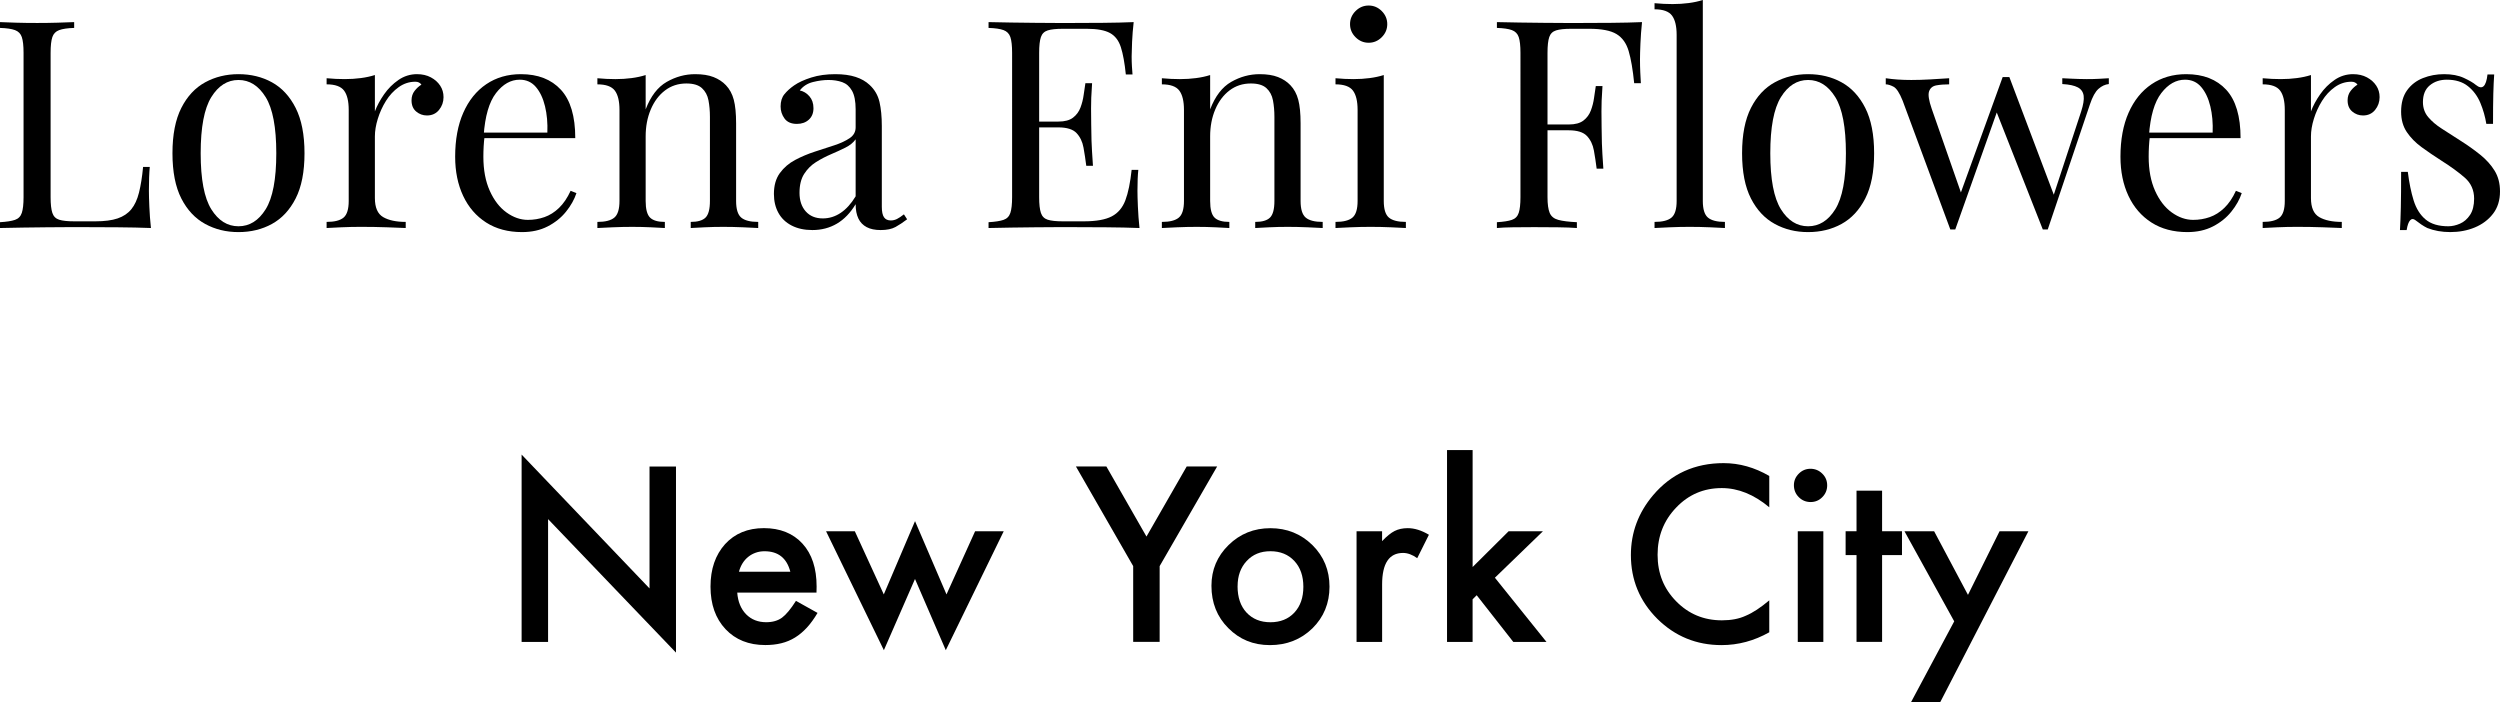 <svg viewBox="0 0 859.59 241.41" xmlns="http://www.w3.org/2000/svg" data-sanitized-data-name="Layer 1" data-name="Layer 1" id="Layer_1">
  <defs>
    <style>
      .cls-1 {
        fill: #000;
        stroke-width: 0px;
      }
    </style>
  </defs>
  <g>
    <path d="M25.5,7.6v2c-2.27.07-3.98.32-5.15.75-1.17.43-1.95,1.23-2.35,2.4-.4,1.17-.6,2.98-.6,5.45v49.6c0,2.4.2,4.2.6,5.4.4,1.2,1.18,1.98,2.35,2.35,1.17.37,2.88.55,5.15.55h7.3c3.13,0,5.68-.33,7.65-1,1.97-.67,3.53-1.72,4.7-3.15,1.17-1.43,2.05-3.35,2.65-5.75.6-2.4,1.07-5.33,1.4-8.8h2.3c-.2,2.07-.3,4.8-.3,8.2,0,1.27.05,3.08.15,5.45.1,2.37.28,4.82.55,7.35-3.4-.13-7.23-.22-11.5-.25-4.27-.03-8.07-.05-11.4-.05h-5.65c-2.3,0-4.78.02-7.45.05-2.67.03-5.37.07-8.1.1-2.73.03-5.33.08-7.8.15v-2c2.27-.13,3.98-.4,5.15-.8,1.17-.4,1.95-1.2,2.35-2.4.4-1.2.6-3,.6-5.4V18.2c0-2.47-.2-4.28-.6-5.45-.4-1.17-1.18-1.97-2.35-2.4-1.17-.43-2.88-.68-5.15-.75v-2c1.4.07,3.23.13,5.5.2,2.27.07,4.7.1,7.3.1,2.33,0,4.65-.03,6.95-.1,2.3-.07,4.22-.13,5.75-.2Z" class="cls-1"></path>
    <path d="M82,25.5c4.27,0,8.1.93,11.5,2.8,3.4,1.87,6.12,4.8,8.15,8.8,2.03,4,3.05,9.2,3.05,15.6s-1.02,11.58-3.05,15.55c-2.03,3.97-4.75,6.88-8.15,8.75s-7.23,2.8-11.5,2.8-8.02-.93-11.45-2.8c-3.43-1.87-6.17-4.78-8.2-8.75-2.03-3.97-3.05-9.15-3.05-15.55s1.02-11.6,3.05-15.6c2.03-4,4.77-6.93,8.2-8.8,3.43-1.87,7.25-2.8,11.45-2.8ZM82,27.5c-3.8,0-6.92,1.97-9.35,5.9-2.43,3.93-3.65,10.37-3.65,19.3s1.22,15.35,3.65,19.25c2.43,3.9,5.55,5.85,9.35,5.85s6.92-1.95,9.35-5.85c2.43-3.9,3.65-10.32,3.65-19.25s-1.22-15.37-3.65-19.3c-2.43-3.93-5.55-5.9-9.35-5.9Z" class="cls-1"></path>
    <path d="M143.4,25.5c1.8,0,3.38.37,4.75,1.1,1.37.73,2.43,1.68,3.2,2.85.77,1.17,1.15,2.48,1.15,3.95,0,1.67-.52,3.13-1.55,4.4-1.03,1.27-2.42,1.9-4.15,1.9-1.4,0-2.63-.45-3.7-1.35-1.07-.9-1.6-2.18-1.6-3.85,0-1.27.35-2.35,1.05-3.25.7-.9,1.48-1.62,2.35-2.15-.47-.67-1.17-1-2.1-1-2.07,0-3.97.62-5.7,1.85-1.73,1.23-3.2,2.82-4.4,4.75-1.2,1.93-2.13,3.98-2.8,6.15-.67,2.17-1,4.18-1,6.05v21.2c0,3.27.95,5.45,2.85,6.55s4.48,1.65,7.75,1.65v2.1c-1.53-.07-3.7-.15-6.5-.25-2.8-.1-5.77-.15-8.9-.15-2.27,0-4.52.05-6.75.15-2.23.1-3.92.18-5.05.25v-2.1c2.73,0,4.68-.5,5.85-1.5,1.17-1,1.75-2.9,1.75-5.7v-31.3c0-3-.53-5.22-1.6-6.65-1.07-1.43-3.07-2.15-6-2.15v-2.1c2.13.2,4.2.3,6.2.3s3.78-.12,5.55-.35c1.77-.23,3.38-.58,4.85-1.05v12.5c.73-1.93,1.78-3.88,3.15-5.85,1.37-1.97,3.02-3.62,4.95-4.95,1.93-1.33,4.07-2,6.4-2Z" class="cls-1"></path>
    <path d="M179.1,25.5c5.87,0,10.45,1.78,13.75,5.35,3.3,3.57,4.95,9.12,4.95,16.65h-35.3l-.1-1.9h25.8c.13-3.27-.13-6.28-.8-9.05-.67-2.77-1.72-4.98-3.15-6.65-1.43-1.67-3.28-2.5-5.55-2.5-3.07,0-5.78,1.53-8.15,4.6-2.37,3.07-3.78,7.93-4.25,14.6l.3.4c-.13,1-.23,2.1-.3,3.3-.07,1.2-.1,2.4-.1,3.6,0,4.53.73,8.43,2.2,11.7,1.47,3.27,3.38,5.75,5.75,7.45,2.37,1.7,4.82,2.55,7.35,2.55,2,0,3.9-.32,5.7-.95,1.8-.63,3.47-1.68,5-3.15,1.53-1.47,2.87-3.43,4-5.9l2,.8c-.73,2.2-1.93,4.33-3.6,6.4-1.67,2.07-3.77,3.75-6.3,5.05-2.53,1.3-5.47,1.95-8.8,1.95-4.8,0-8.92-1.1-12.35-3.3-3.43-2.2-6.07-5.25-7.9-9.15-1.83-3.9-2.75-8.38-2.75-13.45,0-5.87.93-10.92,2.8-15.15,1.87-4.23,4.5-7.5,7.9-9.8,3.4-2.3,7.37-3.45,11.9-3.45Z" class="cls-1"></path>
    <path d="M239,25.5c2.53,0,4.65.33,6.35,1,1.7.67,3.12,1.6,4.25,2.8,1.27,1.33,2.17,3,2.7,5,.53,2,.8,4.7.8,8.1v26.7c0,2.8.58,4.7,1.75,5.7,1.17,1,3.12,1.5,5.85,1.5v2.1c-1.13-.07-2.87-.15-5.2-.25-2.33-.1-4.6-.15-6.8-.15s-4.35.05-6.45.15-3.68.18-4.75.25v-2.1c2.4,0,4.1-.5,5.1-1.5s1.5-2.9,1.5-5.7v-28.9c0-2.07-.17-3.97-.5-5.7-.33-1.73-1.08-3.13-2.25-4.2-1.17-1.07-2.95-1.6-5.35-1.6-2.8,0-5.25.8-7.35,2.4-2.1,1.6-3.73,3.78-4.9,6.55-1.17,2.77-1.75,5.85-1.75,9.25v22.2c0,2.8.5,4.7,1.5,5.7s2.7,1.5,5.1,1.5v2.1c-1.07-.07-2.65-.15-4.75-.25s-4.25-.15-6.45-.15-4.47.05-6.8.15c-2.33.1-4.07.18-5.2.25v-2.1c2.73,0,4.68-.5,5.85-1.5,1.17-1,1.75-2.9,1.75-5.7v-31.3c0-3-.53-5.22-1.6-6.65-1.07-1.43-3.07-2.15-6-2.15v-2.1c2.13.2,4.2.3,6.2.3s3.78-.12,5.55-.35c1.77-.23,3.38-.58,4.85-1.05v11.8c1.73-4.53,4.15-7.68,7.25-9.45,3.1-1.77,6.35-2.65,9.75-2.65Z" class="cls-1"></path>
    <path d="M279.3,79.1c-2.73,0-5.1-.52-7.1-1.55s-3.52-2.48-4.55-4.35c-1.03-1.87-1.55-4.03-1.55-6.5,0-2.93.68-5.33,2.05-7.2,1.37-1.87,3.12-3.37,5.25-4.5,2.13-1.13,4.38-2.08,6.75-2.85,2.37-.77,4.62-1.5,6.75-2.2,2.13-.7,3.88-1.52,5.25-2.45,1.37-.93,2.05-2.17,2.05-3.7v-6.2c0-2.8-.42-4.93-1.25-6.4-.83-1.47-1.95-2.45-3.35-2.95s-2.97-.75-4.7-.75-3.45.23-5.35.7c-1.9.47-3.42,1.43-4.55,2.9,1.27.27,2.37.93,3.3,2,.93,1.07,1.4,2.43,1.4,4.1s-.53,2.98-1.6,3.95c-1.07.97-2.43,1.45-4.1,1.45-1.93,0-3.35-.62-4.25-1.85-.9-1.23-1.35-2.62-1.35-4.15,0-1.73.43-3.13,1.3-4.2.87-1.07,1.97-2.07,3.3-3,1.53-1.07,3.52-1.98,5.95-2.75,2.43-.77,5.18-1.15,8.25-1.15,2.73,0,5.07.32,7,.95,1.93.63,3.53,1.55,4.8,2.75,1.73,1.6,2.87,3.55,3.4,5.85.53,2.3.8,5.05.8,8.25v27.8c0,1.67.25,2.87.75,3.6.5.73,1.28,1.1,2.35,1.1.73,0,1.43-.17,2.1-.5.67-.33,1.47-.87,2.4-1.6l1.1,1.7c-1.4,1.07-2.73,1.95-4,2.65-1.27.7-2.97,1.05-5.1,1.05-1.93,0-3.53-.33-4.8-1-1.27-.67-2.22-1.65-2.85-2.95-.63-1.3-.95-2.95-.95-4.95-1.8,3-3.95,5.23-6.45,6.7-2.5,1.47-5.32,2.2-8.45,2.2ZM282.9,75.1c2.2,0,4.25-.63,6.15-1.9,1.9-1.27,3.62-3.17,5.15-5.7v-19.6c-.8,1.13-1.97,2.08-3.5,2.85-1.53.77-3.2,1.53-5,2.3-1.8.77-3.52,1.67-5.15,2.7-1.63,1.03-2.98,2.38-4.05,4.05-1.07,1.67-1.6,3.83-1.6,6.5s.72,4.8,2.15,6.4c1.43,1.6,3.38,2.4,5.85,2.4Z" class="cls-1"></path>
    <path d="M389.8,7.6c-.27,2.33-.45,4.6-.55,6.8-.1,2.2-.15,3.87-.15,5,0,1.2.03,2.35.1,3.45.07,1.1.13,2.02.2,2.75h-2.3c-.4-3.93-.97-7.05-1.7-9.35-.73-2.3-1.98-3.93-3.75-4.9-1.77-.97-4.42-1.45-7.95-1.45h-8.3c-2.27,0-3.98.18-5.15.55-1.17.37-1.95,1.13-2.35,2.3-.4,1.17-.6,2.98-.6,5.45v49.6c0,2.4.2,4.2.6,5.4.4,1.2,1.18,1.98,2.35,2.35,1.17.37,2.88.55,5.15.55h7.3c4.2,0,7.38-.57,9.55-1.7,2.17-1.13,3.73-2.98,4.7-5.55.97-2.57,1.68-6.05,2.15-10.45h2.3c-.2,1.8-.3,4.2-.3,7.2,0,1.27.05,3.08.15,5.45.1,2.37.28,4.82.55,7.35-3.4-.13-7.23-.22-11.5-.25-4.27-.03-8.07-.05-11.4-.05h-5.65c-2.3,0-4.78.02-7.45.05-2.67.03-5.37.07-8.1.1-2.73.03-5.33.08-7.8.15v-2c2.27-.13,3.98-.4,5.15-.8,1.17-.4,1.95-1.2,2.35-2.4.4-1.2.6-3,.6-5.4V18.2c0-2.47-.2-4.28-.6-5.45-.4-1.17-1.18-1.97-2.35-2.4-1.17-.43-2.88-.68-5.15-.75v-2c2.47.07,5.07.12,7.8.15,2.73.03,5.43.07,8.1.1,2.67.03,5.15.05,7.45.05h5.65c3.07,0,6.55-.02,10.45-.05,3.9-.03,7.38-.12,10.45-.25ZM372.6,41.8v2h-18.3v-2h18.3ZM375.5,28.6c-.27,3.8-.38,6.7-.35,8.7.03,2,.05,3.83.05,5.5s.03,3.5.1,5.5c.07,2,.23,4.9.5,8.7h-2.3c-.27-2.13-.58-4.22-.95-6.25-.37-2.03-1.17-3.7-2.4-5-1.23-1.3-3.32-1.95-6.25-1.95v-2c2.2,0,3.88-.45,5.05-1.35,1.17-.9,2.02-2.05,2.55-3.45.53-1.4.9-2.85,1.1-4.35.2-1.5.4-2.85.6-4.05h2.3Z" class="cls-1"></path>
    <path d="M433.09,25.5c2.53,0,4.65.33,6.35,1,1.7.67,3.12,1.6,4.25,2.8,1.27,1.33,2.17,3,2.7,5,.53,2,.8,4.7.8,8.1v26.7c0,2.8.58,4.7,1.75,5.7,1.17,1,3.12,1.5,5.85,1.5v2.1c-1.13-.07-2.87-.15-5.2-.25-2.33-.1-4.6-.15-6.8-.15s-4.35.05-6.45.15-3.68.18-4.75.25v-2.1c2.4,0,4.1-.5,5.1-1.5s1.5-2.9,1.5-5.7v-28.9c0-2.07-.17-3.97-.5-5.7-.33-1.73-1.08-3.13-2.25-4.2-1.17-1.07-2.95-1.6-5.35-1.6-2.8,0-5.25.8-7.35,2.4-2.1,1.6-3.73,3.78-4.9,6.55-1.17,2.77-1.75,5.85-1.75,9.25v22.2c0,2.8.5,4.7,1.5,5.7s2.7,1.5,5.1,1.5v2.1c-1.07-.07-2.65-.15-4.75-.25s-4.25-.15-6.45-.15-4.47.05-6.8.15c-2.33.1-4.07.18-5.2.25v-2.1c2.73,0,4.68-.5,5.85-1.5,1.17-1,1.75-2.9,1.75-5.7v-31.3c0-3-.53-5.22-1.6-6.65-1.07-1.43-3.07-2.15-6-2.15v-2.1c2.13.2,4.2.3,6.2.3s3.78-.12,5.55-.35c1.77-.23,3.38-.58,4.85-1.05v11.8c1.73-4.53,4.15-7.68,7.25-9.45,3.1-1.77,6.35-2.65,9.75-2.65Z" class="cls-1"></path>
    <path d="M475.79,25.8v43.3c0,2.8.58,4.7,1.75,5.7,1.17,1,3.12,1.5,5.85,1.5v2.1c-1.13-.07-2.85-.15-5.15-.25-2.3-.1-4.62-.15-6.95-.15s-4.57.05-6.9.15c-2.33.1-4.07.18-5.2.25v-2.1c2.73,0,4.68-.5,5.85-1.5,1.17-1,1.75-2.9,1.75-5.7v-31.3c0-3-.53-5.22-1.6-6.65-1.07-1.43-3.07-2.15-6-2.15v-2.1c2.13.2,4.2.3,6.2.3s3.78-.12,5.55-.35c1.77-.23,3.38-.58,4.85-1.05ZM470.59,1.9c1.73,0,3.23.63,4.5,1.9,1.27,1.27,1.9,2.77,1.9,4.5s-.63,3.23-1.9,4.5-2.77,1.9-4.5,1.9-3.23-.63-4.5-1.9c-1.27-1.27-1.9-2.77-1.9-4.5s.63-3.23,1.9-4.5,2.77-1.9,4.5-1.9Z" class="cls-1"></path>
    <path d="M564.59,7.6c-.27,2.53-.45,4.98-.55,7.35-.1,2.37-.15,4.18-.15,5.45,0,1.6.03,3.1.1,4.5.07,1.4.13,2.63.2,3.7h-2.3c-.47-4.67-1.1-8.35-1.9-11.05-.8-2.7-2.2-4.65-4.2-5.85-2-1.2-5.1-1.8-9.3-1.8h-6.3c-2.27,0-3.98.18-5.15.55-1.17.37-1.95,1.13-2.35,2.3-.4,1.17-.6,2.98-.6,5.45v49.6c0,2.4.25,4.2.75,5.4.5,1.2,1.48,2,2.95,2.4,1.47.4,3.6.67,6.4.8v2c-1.73-.13-3.93-.22-6.6-.25-2.67-.03-5.37-.05-8.1-.05s-5.03.02-7.3.05c-2.27.03-4.1.12-5.5.25v-2c2.27-.13,3.98-.4,5.15-.8,1.17-.4,1.95-1.2,2.35-2.4.4-1.2.6-3,.6-5.4V18.2c0-2.47-.2-4.28-.6-5.45-.4-1.17-1.18-1.97-2.35-2.4-1.17-.43-2.88-.68-5.15-.75v-2c2.47.07,5.07.12,7.8.15,2.73.03,5.43.07,8.1.1,2.67.03,5.15.05,7.45.05h5.65c3.07,0,6.55-.02,10.45-.05,3.9-.03,7.38-.12,10.45-.25ZM549.09,42.8v2h-20v-2h20ZM550.99,29.6c-.27,3.8-.38,6.7-.35,8.7.03,2,.05,3.83.05,5.5s.03,3.5.1,5.5c.07,2,.23,4.9.5,8.7h-2.3c-.27-2.13-.58-4.22-.95-6.25-.37-2.03-1.17-3.7-2.4-5-1.23-1.3-3.32-1.95-6.25-1.95v-2c2.2,0,3.88-.45,5.05-1.35,1.17-.9,2.02-2.05,2.55-3.45.53-1.4.9-2.85,1.1-4.35.2-1.5.4-2.85.6-4.05h2.3Z" class="cls-1"></path>
    <path d="M585.49,0v69.1c0,2.8.58,4.7,1.75,5.7,1.17,1,3.12,1.5,5.85,1.5v2.1c-1.13-.07-2.85-.15-5.15-.25s-4.62-.15-6.95-.15-4.57.05-6.9.15c-2.33.1-4.07.18-5.2.25v-2.1c2.73,0,4.68-.5,5.85-1.5,1.17-1,1.75-2.9,1.75-5.7V12c0-3-.53-5.22-1.6-6.65-1.07-1.43-3.07-2.15-6-2.15V1.1c2.13.2,4.2.3,6.2.3s3.78-.12,5.55-.35c1.77-.23,3.38-.58,4.85-1.05Z" class="cls-1"></path>
    <path d="M621.69,25.5c4.27,0,8.1.93,11.5,2.8,3.4,1.87,6.12,4.8,8.15,8.8,2.03,4,3.05,9.2,3.05,15.6s-1.02,11.58-3.05,15.55c-2.03,3.97-4.75,6.88-8.15,8.75s-7.23,2.8-11.5,2.8-8.02-.93-11.45-2.8c-3.43-1.87-6.17-4.78-8.2-8.75-2.03-3.97-3.05-9.15-3.05-15.55s1.02-11.6,3.05-15.6c2.03-4,4.77-6.93,8.2-8.8,3.43-1.87,7.25-2.8,11.45-2.8ZM621.69,27.5c-3.8,0-6.92,1.97-9.35,5.9-2.43,3.93-3.65,10.37-3.65,19.3s1.22,15.35,3.65,19.25c2.43,3.9,5.55,5.85,9.35,5.85s6.92-1.95,9.35-5.85c2.43-3.9,3.65-10.32,3.65-19.25s-1.22-15.37-3.65-19.3c-2.43-3.93-5.55-5.9-9.35-5.9Z" class="cls-1"></path>
    <path d="M670.19,26.9v2.1c-1.67,0-3.13.12-4.4.35-1.27.23-2.1.92-2.5,2.05-.4,1.13-.1,3.13.9,6l10.4,29.8-.7-.1,14.7-40.6,2,.8-18.3,51.6h-1.7l-16.4-44.3c-1.07-2.67-2.12-4.27-3.15-4.8-1.03-.53-1.92-.8-2.65-.8v-2.1c1.33.2,2.72.35,4.15.45,1.43.1,2.98.15,4.65.15,2.07,0,4.25-.07,6.55-.2,2.3-.13,4.45-.27,6.45-.4ZM725.09,26.9v2c-1.27.13-2.45.68-3.55,1.65-1.1.97-2.08,2.75-2.95,5.35l-14.5,43h-1.7l-16.1-40.9,2.3-11.5h2.3l15.6,41.3-.8.6,9.9-30.1c.73-2.27,1.02-4.05.85-5.35-.17-1.3-.83-2.27-2-2.9-1.17-.63-2.95-1.02-5.35-1.15v-2c1.2.07,2.23.12,3.1.15.87.03,1.72.07,2.55.1.83.03,1.75.05,2.75.05,1.53,0,2.92-.03,4.15-.1,1.23-.07,2.38-.13,3.45-.2Z" class="cls-1"></path>
    <path d="M751.69,25.5c5.87,0,10.45,1.78,13.75,5.35,3.3,3.57,4.95,9.12,4.95,16.65h-35.3l-.1-1.9h25.8c.13-3.27-.13-6.28-.8-9.05-.67-2.77-1.72-4.98-3.15-6.65-1.43-1.67-3.28-2.5-5.55-2.5-3.07,0-5.78,1.53-8.15,4.6-2.37,3.07-3.78,7.93-4.25,14.6l.3.4c-.13,1-.23,2.1-.3,3.3-.07,1.2-.1,2.4-.1,3.6,0,4.53.73,8.43,2.2,11.7,1.47,3.27,3.38,5.75,5.75,7.45,2.37,1.7,4.82,2.55,7.35,2.55,2,0,3.9-.32,5.7-.95,1.8-.63,3.47-1.68,5-3.15,1.53-1.47,2.87-3.43,4-5.9l2,.8c-.73,2.2-1.93,4.33-3.6,6.4-1.67,2.07-3.77,3.75-6.3,5.05-2.53,1.3-5.47,1.95-8.8,1.95-4.8,0-8.92-1.1-12.35-3.3-3.43-2.2-6.07-5.25-7.9-9.15-1.83-3.9-2.75-8.38-2.75-13.45,0-5.87.93-10.92,2.8-15.15,1.87-4.23,4.5-7.5,7.9-9.8,3.4-2.3,7.37-3.45,11.9-3.45Z" class="cls-1"></path>
    <path d="M809.09,25.5c1.8,0,3.38.37,4.75,1.1,1.37.73,2.43,1.68,3.2,2.85.77,1.17,1.15,2.48,1.15,3.95,0,1.67-.52,3.13-1.55,4.4-1.03,1.27-2.42,1.9-4.15,1.9-1.4,0-2.63-.45-3.7-1.35-1.07-.9-1.6-2.18-1.6-3.85,0-1.27.35-2.35,1.05-3.25.7-.9,1.48-1.62,2.35-2.15-.47-.67-1.17-1-2.1-1-2.07,0-3.97.62-5.7,1.85-1.73,1.23-3.2,2.82-4.4,4.75-1.2,1.93-2.13,3.98-2.8,6.15-.67,2.17-1,4.18-1,6.05v21.2c0,3.27.95,5.45,2.85,6.55s4.48,1.65,7.75,1.65v2.1c-1.53-.07-3.7-.15-6.5-.25-2.8-.1-5.77-.15-8.9-.15-2.27,0-4.52.05-6.75.15-2.23.1-3.92.18-5.05.25v-2.1c2.73,0,4.68-.5,5.85-1.5,1.17-1,1.75-2.9,1.75-5.7v-31.3c0-3-.53-5.22-1.6-6.65-1.07-1.43-3.07-2.15-6-2.15v-2.1c2.13.2,4.2.3,6.2.3s3.78-.12,5.55-.35c1.77-.23,3.38-.58,4.85-1.05v12.5c.73-1.93,1.78-3.88,3.15-5.85,1.37-1.97,3.02-3.62,4.95-4.95,1.93-1.33,4.07-2,6.4-2Z" class="cls-1"></path>
    <path d="M840.39,25.5c2.67,0,4.93.43,6.8,1.3,1.87.87,3.23,1.67,4.1,2.4,2.2,1.8,3.53.6,4-3.6h2.3c-.13,1.87-.23,4.08-.3,6.65-.07,2.57-.1,6.02-.1,10.35h-2.3c-.4-2.47-1.08-4.87-2.05-7.2-.97-2.33-2.38-4.25-4.25-5.75-1.87-1.5-4.3-2.25-7.3-2.25-2.33,0-4.28.65-5.85,1.95-1.57,1.3-2.35,3.22-2.35,5.75,0,2,.6,3.72,1.8,5.15,1.2,1.43,2.77,2.77,4.7,4,1.93,1.23,4.03,2.58,6.3,4.05,2.53,1.6,4.83,3.23,6.9,4.9,2.07,1.67,3.72,3.5,4.95,5.5,1.23,2,1.85,4.37,1.85,7.1,0,3.07-.8,5.63-2.4,7.7-1.6,2.07-3.68,3.63-6.25,4.7-2.57,1.07-5.38,1.6-8.45,1.6-1.47,0-2.85-.12-4.15-.35-1.3-.23-2.55-.58-3.75-1.05-.67-.33-1.35-.73-2.05-1.2-.7-.47-1.38-.97-2.05-1.5-.67-.53-1.27-.52-1.8.05-.53.57-.93,1.68-1.2,3.35h-2.3c.13-2.13.23-4.73.3-7.8.07-3.07.1-7.13.1-12.2h2.3c.47,3.73,1.13,7,2,9.8.87,2.8,2.23,4.98,4.1,6.55,1.87,1.57,4.47,2.35,7.8,2.35,1.33,0,2.68-.3,4.05-.9,1.37-.6,2.52-1.6,3.45-3,.93-1.4,1.4-3.27,1.4-5.6,0-2.93-1.07-5.33-3.2-7.2-2.13-1.87-4.83-3.83-8.1-5.9-2.4-1.53-4.65-3.07-6.75-4.6-2.1-1.53-3.8-3.27-5.1-5.2-1.3-1.93-1.95-4.27-1.95-7,0-3,.68-5.45,2.05-7.35,1.37-1.9,3.18-3.3,5.45-4.2,2.27-.9,4.7-1.35,7.3-1.35Z" class="cls-1"></path>
  </g>
  <g>
    <path d="M179.35,220.71v-64.41l43.98,46.02v-41.91h9.1v63.98l-43.98-45.9v42.23h-9.1Z" class="cls-1"></path>
    <path d="M280.76,203.75h-27.27c.23,3.12,1.25,5.61,3.05,7.46,1.8,1.82,4.1,2.73,6.91,2.73,2.19,0,4-.52,5.43-1.56,1.41-1.04,3.01-2.97,4.8-5.78l7.42,4.14c-1.15,1.95-2.36,3.63-3.63,5.02-1.28,1.39-2.64,2.54-4.1,3.44-1.46.9-3.03,1.56-4.73,1.97-1.69.42-3.53.62-5.51.62-5.68,0-10.23-1.82-13.67-5.47-3.44-3.67-5.16-8.54-5.16-14.61s1.67-10.88,5-14.61c3.36-3.67,7.81-5.51,13.36-5.51s10.03,1.78,13.28,5.35c3.23,3.54,4.84,8.45,4.84,14.73l-.04,2.07ZM271.74,196.57c-1.22-4.69-4.18-7.03-8.87-7.03-1.07,0-2.07.16-3.01.49-.94.33-1.79.79-2.56,1.41-.77.61-1.43,1.35-1.97,2.21s-.96,1.84-1.25,2.93h17.66Z" class="cls-1"></path>
    <path d="M293.92,182.66l9.96,21.72,10.74-25.2,10.82,25.2,9.84-21.72h9.84l-19.92,40.9-10.59-24.49-10.7,24.49-19.88-40.9h9.88Z" class="cls-1"></path>
    <path d="M389.63,194.65l-19.69-34.26h10.47l13.79,24.1,13.83-24.1h10.47l-19.77,34.26v26.05h-9.1v-26.05Z" class="cls-1"></path>
    <path d="M416.54,201.41c0-5.49,1.97-10.17,5.9-14.02,3.93-3.85,8.72-5.78,14.38-5.78s10.49,1.94,14.45,5.82c3.91,3.88,5.86,8.65,5.86,14.3s-1.97,10.48-5.9,14.34c-3.96,3.83-8.82,5.74-14.57,5.74s-10.48-1.95-14.34-5.86c-3.85-3.85-5.78-8.7-5.78-14.53ZM425.52,201.57c0,3.8,1.02,6.81,3.05,9.02,2.08,2.24,4.83,3.36,8.24,3.36s6.18-1.11,8.24-3.32c2.06-2.21,3.09-5.17,3.09-8.87s-1.03-6.65-3.09-8.87c-2.08-2.24-4.83-3.36-8.24-3.36s-6.08,1.12-8.16,3.36c-2.08,2.24-3.12,5.13-3.12,8.67Z" class="cls-1"></path>
    <path d="M466.42,182.66h8.79v3.4c1.61-1.69,3.05-2.85,4.3-3.48,1.28-.65,2.79-.98,4.53-.98,2.32,0,4.74.76,7.27,2.27l-4.02,8.05c-1.67-1.2-3.29-1.8-4.88-1.8-4.79,0-7.19,3.62-7.19,10.86v19.73h-8.79v-38.05Z" class="cls-1"></path>
    <path d="M506.34,154.73v40.23l12.38-12.3h11.8l-16.52,15.98,17.73,22.07h-11.41l-12.58-16.05-1.41,1.41v14.65h-8.79v-65.98h8.79Z" class="cls-1"></path>
    <path d="M608.34,163.64v10.78c-5.26-4.4-10.7-6.6-16.33-6.6-6.2,0-11.42,2.23-15.66,6.68-4.27,4.43-6.41,9.84-6.41,16.25s2.13,11.67,6.41,16.02c4.27,4.35,9.5,6.52,15.7,6.52,3.2,0,5.92-.52,8.16-1.56,1.25-.52,2.54-1.22,3.89-2.11,1.34-.88,2.75-1.95,4.24-3.2v10.98c-5.21,2.94-10.68,4.41-16.41,4.41-8.62,0-15.98-3.01-22.07-9.02-6.07-6.07-9.1-13.38-9.1-21.95,0-7.68,2.54-14.53,7.62-20.55,6.25-7.37,14.34-11.05,24.26-11.05,5.42,0,10.65,1.47,15.7,4.41Z" class="cls-1"></path>
    <path d="M616.81,166.84c0-1.54.56-2.86,1.68-3.98s2.46-1.68,4.02-1.68,2.94.56,4.06,1.68c1.12,1.09,1.68,2.44,1.68,4.02s-.56,2.94-1.68,4.06c-1.09,1.12-2.44,1.68-4.02,1.68s-2.94-.56-4.06-1.68c-1.12-1.12-1.68-2.49-1.68-4.1ZM626.93,182.66v38.05h-8.79v-38.05h8.79Z" class="cls-1"></path>
    <path d="M647.13,190.86v29.84h-8.79v-29.84h-3.75v-8.2h3.75v-13.95h8.79v13.95h6.84v8.2h-6.84Z" class="cls-1"></path>
    <path d="M671.93,213.64l-17.11-30.98h10.2l11.64,21.88,10.86-21.88h9.92l-30.31,58.75h-10.04l14.84-27.77Z" class="cls-1"></path>
  </g>
</svg>